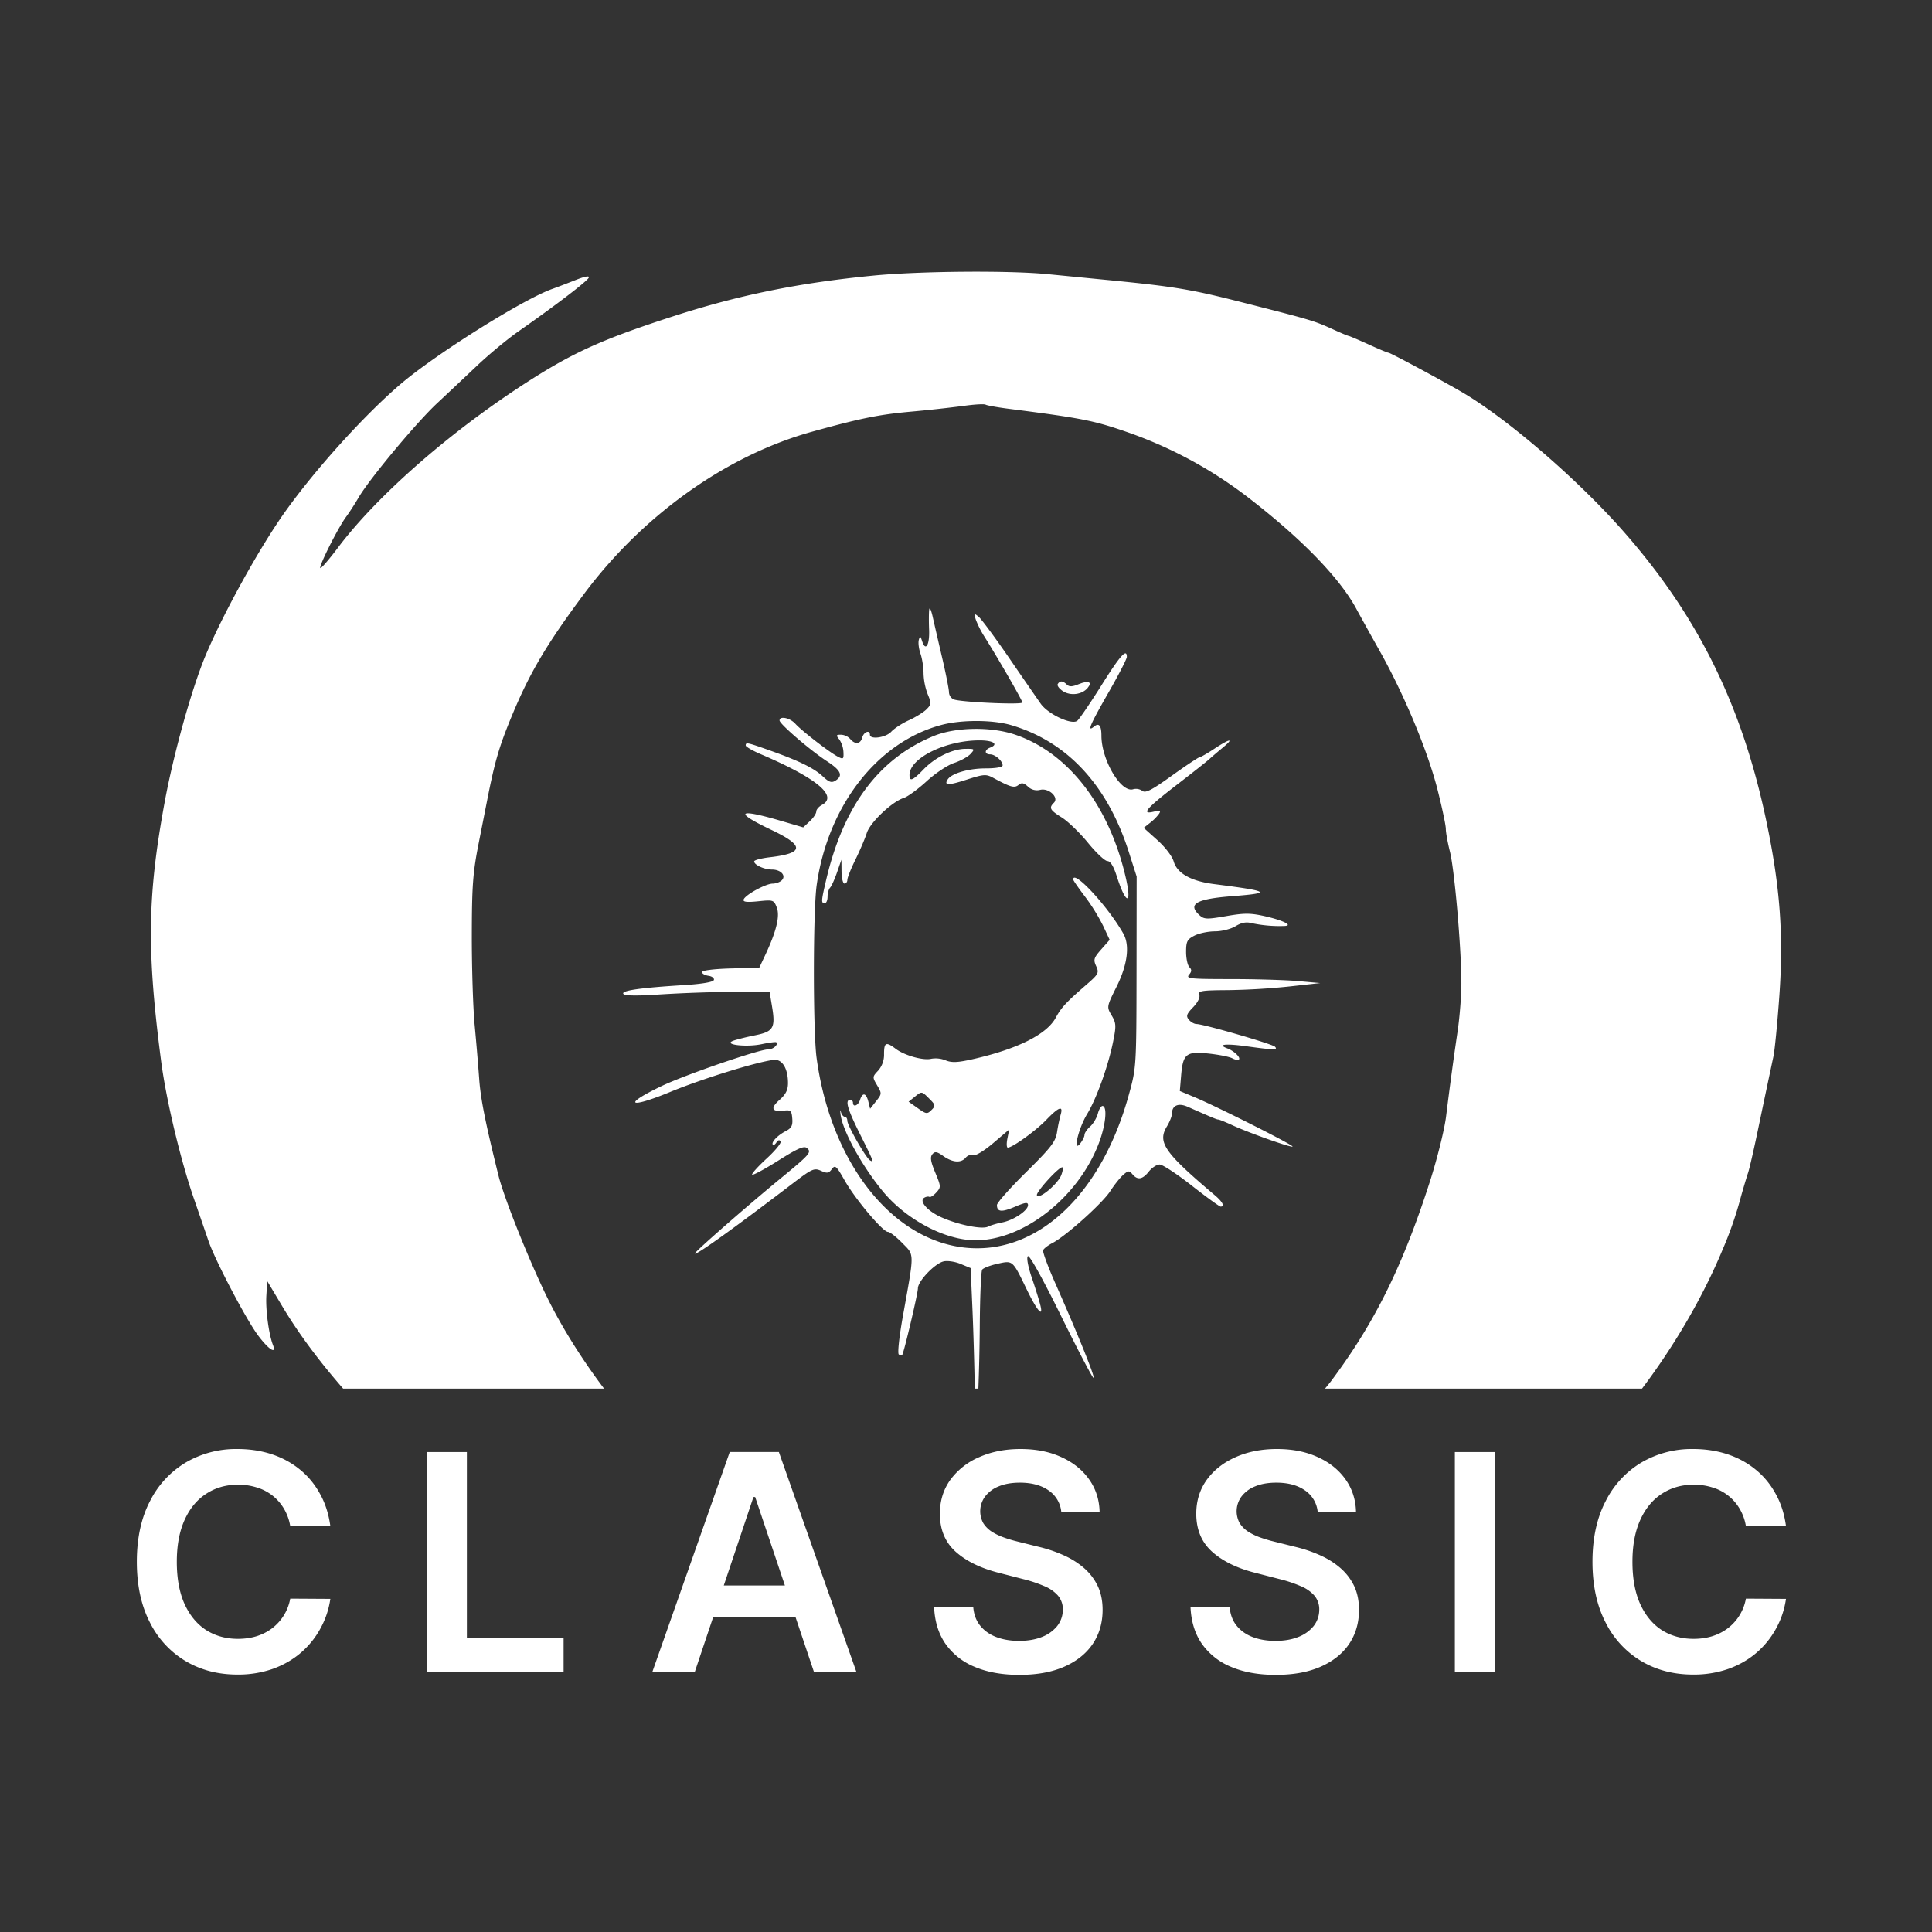 <svg xmlns="http://www.w3.org/2000/svg" width="64" height="64" fill="none"><rect width="100%" height="100%" fill="#333333" stroke="none"/><path fill="#fff" d="M10.943 50.553H9.614a1.653 1.653 0 0 0-.21-.579 1.558 1.558 0 0 0-.898-.7 2.021 2.021 0 0 0-.621-.092c-.395 0-.746.1-1.051.299-.306.196-.545.485-.718.866-.172.38-.259.842-.259 1.389 0 .556.087 1.025.26 1.406.175.379.414.665.717.86.305.191.654.287 1.047.287.218 0 .422-.028.611-.085.192-.06.364-.146.515-.26a1.583 1.583 0 0 0 .607-.987l1.329.008c-.05.345-.158.67-.324.972-.163.303-.377.571-.642.803-.266.23-.576.41-.93.54a3.47 3.47 0 0 1-1.183.192c-.64 0-1.21-.148-1.712-.444a3.097 3.097 0 0 1-1.186-1.282c-.289-.559-.433-1.229-.433-2.01 0-.784.145-1.454.436-2.01a3.12 3.12 0 0 1 1.19-1.282A3.293 3.293 0 0 1 7.864 48c.404 0 .78.057 1.129.17.348.114.658.281.93.501.272.218.496.486.671.803.178.315.294.674.349 1.08ZM14.149 55.372V48.1h1.317v6.169h3.204v1.104h-4.521ZM23.02 55.372h-1.406l2.56-7.273h1.627l2.564 7.273h-1.406l-1.943-5.781h-.057l-1.939 5.781Zm.047-2.851h3.835v1.058h-3.835V52.52ZM35.158 50.099a.97.97 0 0 0-.419-.725c-.244-.172-.561-.259-.952-.259-.274 0-.51.041-.706.124a1.047 1.047 0 0 0-.451.338.82.82 0 0 0-.057.88.941.941 0 0 0 .287.285c.121.075.255.14.402.191.146.052.294.096.444.132l.681.17c.275.064.539.15.792.26.256.108.484.245.686.411.203.166.364.366.483.6.118.235.177.51.177.824 0 .426-.109.802-.326 1.126-.218.322-.533.574-.945.756-.41.18-.906.27-1.488.27-.566 0-1.057-.087-1.474-.263a2.195 2.195 0 0 1-.973-.767c-.232-.336-.357-.745-.376-1.228h1.296c.019.253.097.464.234.632.138.168.316.293.537.376.222.083.47.124.745.124.287 0 .538-.042.753-.127a1.22 1.22 0 0 0 .511-.362.875.875 0 0 0 .189-.547.695.695 0 0 0-.167-.47 1.222 1.222 0 0 0-.458-.312 4.407 4.407 0 0 0-.682-.227l-.828-.213c-.599-.154-1.072-.387-1.42-.7-.346-.314-.518-.732-.518-1.253 0-.429.116-.804.348-1.126a2.3 2.3 0 0 1 .955-.75c.402-.179.858-.269 1.367-.269.516 0 .968.09 1.357.27.39.177.697.425.92.742.222.315.337.677.344 1.087h-1.268ZM43.652 50.099a.97.97 0 0 0-.419-.725c-.244-.172-.561-.259-.952-.259-.274 0-.51.041-.706.124a1.047 1.047 0 0 0-.451.338.821.821 0 0 0-.057.88.94.94 0 0 0 .288.285c.12.075.254.14.4.191.148.052.296.096.445.132l.682.17c.274.064.538.15.791.26.256.108.485.245.686.411.203.166.364.366.483.6.118.235.177.51.177.824 0 .426-.109.802-.326 1.126-.218.322-.533.574-.945.756-.41.18-.905.27-1.488.27-.566 0-1.057-.087-1.474-.263a2.195 2.195 0 0 1-.973-.767c-.232-.336-.357-.745-.376-1.228h1.296c.02.253.097.464.235.632.137.168.315.293.536.376.222.083.47.124.745.124.287 0 .538-.042.753-.127a1.22 1.22 0 0 0 .512-.362.875.875 0 0 0 .188-.547.695.695 0 0 0-.167-.47 1.222 1.222 0 0 0-.458-.312 4.409 4.409 0 0 0-.682-.227l-.827-.213c-.6-.154-1.073-.387-1.42-.7-.347-.314-.52-.732-.52-1.253 0-.429.117-.804.349-1.126.234-.322.553-.572.955-.75.402-.179.858-.269 1.367-.269.516 0 .968.09 1.357.27.39.177.697.425.92.742.222.315.337.677.344 1.087h-1.268ZM49.511 48.1v7.272h-1.317V48.1h1.317ZM59.163 50.553h-1.328a1.652 1.652 0 0 0-.21-.579 1.556 1.556 0 0 0-.898-.7 2.021 2.021 0 0 0-.621-.092c-.396 0-.746.1-1.052.299-.305.196-.544.485-.717.866-.173.38-.26.842-.26 1.389 0 .556.087 1.025.26 1.406.175.379.414.665.717.86.306.191.655.287 1.048.287.218 0 .422-.028.61-.085.193-.06.364-.146.516-.26a1.582 1.582 0 0 0 .607-.987l1.328.008c-.05.345-.157.67-.323.972a2.87 2.87 0 0 1-.643.803c-.265.23-.575.41-.93.54a3.47 3.47 0 0 1-1.183.192c-.639 0-1.21-.148-1.711-.444a3.097 3.097 0 0 1-1.186-1.282c-.29-.559-.434-1.229-.434-2.01 0-.784.146-1.454.437-2.01a3.12 3.12 0 0 1 1.19-1.282A3.293 3.293 0 0 1 56.084 48c.405 0 .782.057 1.13.17.348.114.658.281.93.501.272.218.496.486.671.803.178.315.294.674.348 1.08ZM22.272 10.487c2.198-.713 4.2-1.12 6.685-1.36 1.546-.148 4.478-.171 5.752-.045l1.87.183c2.315.225 2.846.312 4.565.75 2.29.582 2.385.61 2.99.885.271.124.512.226.535.226.023 0 .317.125.655.278.336.154.638.28.67.28.06 0 1.614.832 2.396 1.283 1.483.855 3.834 2.875 5.361 4.604 2.492 2.822 3.958 5.791 4.766 9.651.452 2.16.57 3.768.424 5.792-.063.883-.15 1.773-.193 1.978-.166.776-.284 1.339-.52 2.466-.133.64-.278 1.268-.322 1.396-.043.127-.15.483-.236.79a12.407 12.407 0 0 1-.604 1.745c-.66 1.585-1.59 3.175-2.672 4.611H43.892c.082-.096.152-.184.21-.26 1.443-1.932 2.367-3.802 3.27-6.613.238-.745.478-1.708.531-2.14.134-1.073.237-1.843.383-2.832.068-.461.124-1.173.124-1.582 0-1.147-.226-3.752-.378-4.358-.075-.298-.137-.64-.137-.757 0-.119-.123-.702-.274-1.297-.323-1.274-1.098-3.135-1.9-4.568-.316-.563-.671-1.204-.79-1.424-.542-1.006-1.77-2.28-3.489-3.616a14.244 14.244 0 0 0-4.169-2.262c-1.053-.362-1.464-.443-3.856-.749-.377-.048-.722-.11-.766-.137-.045-.028-.368-.01-.719.04-.6.077-1.202.142-1.805.196-1.024.094-1.649.222-3.227.66-2.832.786-5.605 2.76-7.557 5.379-1.234 1.655-1.8 2.614-2.392 4.045-.423 1.023-.563 1.506-.825 2.846l-.27 1.367c-.192.973-.224 1.41-.226 3.07-.001 1.066.041 2.398.095 2.96.055.59.105 1.179.149 1.768.046.66.203 1.448.64 3.21.193.78 1.105 3.039 1.7 4.21.467.922 1.108 1.933 1.797 2.844h-8.644c-.83-.952-1.5-1.86-2.03-2.75l-.486-.814-.028.488c-.028.465.082 1.28.218 1.629.129.33-.147.15-.5-.326-.407-.552-1.43-2.505-1.642-3.14-.078-.23-.29-.844-.47-1.364-.44-1.263-.92-3.267-1.088-4.545-.481-3.675-.46-5.468.105-8.56.299-1.636.911-3.831 1.375-4.931.591-1.402 1.798-3.579 2.63-4.743 1.012-1.416 2.606-3.18 3.805-4.208 1.15-.988 4.068-2.82 5.04-3.165.155-.055.5-.187.768-.293.309-.123.47-.153.44-.08-.045.113-1.1.92-2.33 1.78-.36.251-.97.757-1.356 1.122-.386.365-.99.934-1.344 1.264-.683.638-2.246 2.515-2.597 3.12-.116.2-.303.49-.416.643-.266.361-.905 1.634-.85 1.69.025.024.29-.284.591-.684 1.332-1.77 3.856-3.959 6.461-5.604 1.405-.887 2.378-1.319 4.609-2.042Z"/><path fill="#fff" d="M27.365 29.16c.574-2.462 1.749-4.035 3.569-4.78.727-.296 1.902-.315 2.7-.041 1.752.599 3.1 2.338 3.653 4.71.224.96.011.935-.297-.035-.103-.321-.207-.49-.306-.49-.084-.002-.372-.273-.642-.604-.27-.331-.66-.707-.865-.837-.4-.251-.437-.32-.265-.491.176-.174-.169-.498-.454-.427a.43.43 0 0 1-.406-.107c-.14-.127-.21-.14-.312-.056-.135.112-.266.076-.835-.233-.24-.13-.312-.125-.876.056-.62.199-.762.198-.638-.001.126-.204.692-.37 1.258-.37.338 0 .564-.04.564-.099 0-.148-.247-.366-.414-.366-.188 0-.192-.149-.007-.22.304-.115.118-.244-.35-.243-1.12.002-2.302.584-2.313 1.138-.004.24.1.2.465-.177.39-.403.955-.679 1.394-.681.303-.003.311.005.162.169-.086.094-.331.23-.545.3-.215.07-.625.343-.91.606-.287.263-.626.51-.753.551-.39.121-1.117.81-1.229 1.163-.056.179-.225.573-.373.876-.15.302-.27.605-.27.674 0 .069-.043.125-.095.125-.051 0-.095-.178-.098-.396l-.004-.395-.145.419c-.08.23-.183.458-.229.506-.047.049-.085.186-.085.303 0 .118-.042.214-.093.214-.123 0-.119-.066.044-.762Z"/><path fill="#fff" fill-rule="evenodd" d="M35.94 29.698c-.214-.282-.39-.536-.39-.564 0-.35 1.145.883 1.66 1.79.222.388.142 1.027-.218 1.753-.335.674-.335.677-.168.959.15.253.156.343.05.866-.159.797-.548 1.885-.857 2.394-.293.48-.49 1.309-.235.986.079-.1.143-.229.143-.288 0-.06.084-.184.188-.277.104-.093.22-.29.258-.439.04-.148.113-.256.163-.24.153.048.088.646-.132 1.228-.679 1.793-2.49 3.22-4.085 3.22-1.01 0-2.303-.684-3.082-1.634-.69-.84-1.328-2.004-1.392-2.543-.016-.133-.01-.169.012-.08.022.09.08.164.127.164.048 0 .087.06.087.134 0 .155.613 1.225.75 1.31.14.085.122.037-.33-.866-.419-.84-.504-1.137-.326-1.137a.094.094 0 0 1 .093.093c0 .167.173.098.234-.093.082-.256.202-.232.274.055l.06.24.198-.25c.192-.242.193-.258.034-.527-.16-.268-.158-.283.032-.484a.796.796 0 0 0 .197-.551c0-.387.065-.417.385-.175.295.223.921.398 1.183.33a.886.886 0 0 1 .47.052c.206.084.398.076.911-.04 1.479-.336 2.446-.821 2.743-1.378.176-.326.347-.511.986-1.065.428-.37.451-.412.349-.636-.098-.214-.08-.275.168-.556l.279-.316-.215-.461a6.582 6.582 0 0 0-.604-.974Zm-5.539 7.011c.28.199.314.203.455.062.142-.14.136-.17-.085-.388-.235-.235-.24-.236-.455-.062l-.217.174.302.214Zm4.615.794a5.65 5.65 0 0 1 .12-.58c.093-.313-.065-.255-.478.175-.352.365-1.12.918-1.274.918-.04 0-.046-.135-.013-.3l.06-.3-.529.45c-.307.261-.586.429-.663.399-.074-.029-.185.009-.247.082-.155.187-.434.167-.742-.05-.215-.153-.28-.163-.365-.06-.079.094-.055.244.096.605.192.46.194.487.034.662-.091.1-.193.165-.227.145-.035-.021-.113-.008-.174.03-.18.11.12.448.58.65.564.249 1.341.404 1.533.306.087-.044.299-.107.47-.14.374-.07.857-.394.857-.574 0-.104-.087-.093-.429.053-.444.19-.6.175-.6-.056 0-.074.435-.564.968-1.09.823-.813.975-1.01 1.023-1.325Zm-.667 2.091c.054.16.693-.37.808-.67.053-.142.067-.256.031-.256-.13 0-.874.822-.839.926Z" clip-rule="evenodd"/><path fill="#fff" fill-rule="evenodd" d="M32.411 46h-.121c-.013-.776-.044-1.876-.074-2.577l-.062-1.416-.335-.139c-.184-.077-.438-.113-.564-.082-.296.074-.848.655-.848.892 0 .171-.465 2.14-.522 2.21-.015.018-.064.009-.11-.02-.048-.028.012-.591.138-1.288.276-1.539.354-1.892.222-2.126-.05-.09-.134-.163-.248-.28-.198-.202-.41-.366-.473-.366-.17 0-1.084-1.087-1.433-1.703-.275-.486-.317-.524-.426-.376-.101.138-.158.147-.36.054-.222-.1-.297-.066-.923.411-1.993 1.521-3.253 2.422-3.253 2.328 0-.06 1.74-1.582 2.86-2.502.954-.784 1.015-.855.85-.99-.096-.08-.313.015-.944.414-.45.284-.841.495-.868.468-.027-.026.187-.265.475-.53.288-.264.498-.521.467-.572-.035-.057-.088-.045-.135.03-.042.068-.096.104-.12.08-.072-.07.154-.312.42-.448.196-.101.24-.185.221-.42-.02-.256-.053-.288-.267-.262-.412.05-.47-.075-.16-.35.215-.19.287-.335.285-.572-.002-.479-.193-.788-.47-.758-.541.059-2.368.623-3.432 1.062-1.388.571-1.587.426-.274-.2.787-.375 3.224-1.212 3.529-1.212.16 0 .335-.158.26-.233-.019-.018-.237.01-.484.062-.507.108-1.28.017-.95-.11.102-.04.428-.123.724-.182.622-.126.69-.243.564-.984l-.077-.461-1.214.005c-.798.007-1.595.035-2.392.083-.803.054-1.198.048-1.239-.019-.067-.109.571-.2 2.036-.29.58-.037.941-.1.964-.167.02-.06-.06-.123-.18-.14-.118-.017-.215-.072-.215-.123 0-.054.396-.104.95-.12l.95-.026.188-.4c.375-.793.5-1.304.392-1.589-.098-.255-.116-.262-.618-.21-.376.038-.508.023-.481-.058.05-.153.729-.525.961-.527.106 0 .242-.05.302-.11.154-.154-.03-.356-.324-.356-.256 0-.59-.153-.59-.27 0-.043.236-.105.524-.138 1.14-.134 1.15-.382.037-.91-1.232-.586-1.117-.715.275-.31l.789.231.216-.202c.12-.111.216-.256.216-.322s.084-.165.188-.22c.547-.292-.178-.892-2.035-1.684-.27-.116-.49-.244-.49-.286 0-.111.048-.101.783.16.983.349 1.476.59 1.768.863.208.195.293.224.42.144.263-.165.187-.34-.28-.644-.553-.36-1.57-1.235-1.57-1.35 0-.161.344-.089.524.11.211.234 1.123.94 1.406 1.088.182.096.198.083.186-.158a.824.824 0 0 0-.14-.416c-.111-.133-.104-.153.06-.153a.45.45 0 0 1 .303.14c.162.195.343.174.4-.047.05-.188.254-.263.254-.093 0 .172.529.097.708-.1.097-.106.358-.276.58-.377.222-.1.485-.263.584-.361.165-.165.168-.204.042-.504a2.122 2.122 0 0 1-.137-.688c0-.199-.046-.491-.1-.65-.057-.16-.082-.364-.058-.456.039-.145.053-.14.112.041.113.351.25.124.23-.381-.011-.263-.01-.562.003-.664.012-.103.064.002.115.232.104.457.21.915.317 1.371.122.524.223 1.033.223 1.13a.273.273 0 0 0 .16.239c.243.092 2.271.183 2.271.101 0-.069-.826-1.501-1.262-2.19a3.135 3.135 0 0 1-.281-.558c-.068-.214-.061-.22.094-.093.092.076.55.696 1.019 1.378.344.503.69 1.004 1.038 1.504.248.35 1.03.714 1.212.564.072-.06.431-.587.799-1.172.622-.992.842-1.238.842-.943 0 .067-.274.598-.608 1.181-.606 1.056-.721 1.326-.483 1.13.167-.139.249-.041.249.297 0 .805.65 1.903 1.051 1.776a.36.36 0 0 1 .303.053c.103.084.308-.02.982-.505.469-.336.882-.61.918-.61.036-.001.255-.126.487-.28.527-.348.676-.362.264-.024-.171.141-.365.306-.43.368-.066.062-.56.453-1.1.868-.996.768-1.176.981-.731.87.197-.05.231-.035.168.068a1.557 1.557 0 0 1-.296.3l-.216.171.454.407c.257.23.492.536.54.706.115.396.575.653 1.347.751 1.853.236 1.937.295.57.401-1.179.092-1.467.264-1.058.632.148.134.243.137.883.026.611-.106.806-.104 1.307.01.577.133.909.299.631.317a4.444 4.444 0 0 1-1.09-.092c-.186-.05-.342-.022-.542.1-.156.094-.459.17-.683.17-.22 0-.526.063-.678.142-.24.123-.276.193-.276.54 0 .218.05.446.109.504.082.082.08.143-.012.252-.107.128.039.143 1.374.143.822 0 1.827.03 2.233.066l.739.066-1.03.114c-.674.07-1.352.11-2.03.12-.868.005-.995.026-.947.152.034.087-.047.252-.204.415-.218.226-.24.294-.14.413.065.079.18.143.254.143.227 0 2.5.657 2.596.75.115.114-.042.112-.934-.012-.7-.097-.996-.065-.642.069.222.083.45.302.384.368-.028.027-.127.009-.222-.041-.094-.05-.447-.12-.784-.156-.743-.079-.85.008-.91.742l-.042.499.501.21c.746.313 3.277 1.588 3.234 1.63-.044.044-1.46-.458-2.006-.712-.218-.1-.422-.183-.453-.183-.052 0-.19-.058-1.019-.424-.306-.135-.516-.043-.517.226 0 .083-.075.274-.167.425-.322.528-.086.867 1.594 2.287.25.212.33.37.186.37-.039 0-.47-.313-.958-.696-.488-.383-.966-.697-1.062-.698-.095-.001-.256.103-.357.23-.21.268-.377.295-.546.092-.106-.127-.14-.124-.307.023-.103.09-.297.334-.43.541-.261.402-1.473 1.489-1.915 1.716-.147.076-.285.183-.306.237-.021.054.156.537.393 1.072.755 1.705 1.343 3.16 1.276 3.157-.036 0-.521-.927-1.078-2.058-.602-1.224-1.046-2.023-1.097-1.973-.05.05.005.346.137.732.122.357.249.77.283.917.093.4-.125.14-.457-.547-.296-.612-.4-.836-.562-.89-.097-.032-.213-.004-.403.038-.243.053-.473.142-.511.196-.038.053-.074.914-.08 1.912A71.414 71.414 0 0 1 32.41 46Zm4.985-17.768c-.707-2.223-2.038-3.661-3.897-4.21-.616-.181-1.655-.184-2.32-.005-2.115.567-3.75 2.666-4.125 5.3-.122.85-.124 4.826-.004 5.722.477 3.547 2.579 6.152 5.088 6.305 2.309.141 4.358-1.834 5.251-5.06.254-.916.255-.934.26-4.083l.004-3.164-.257-.805Z" clip-rule="evenodd"/><path fill="#fff" d="M35.21 22.896c-.124-.081-.202-.188-.171-.237.073-.118.17-.112.3.018.08.08.18.077.396-.013.324-.133.46-.073.293.127-.183.22-.567.269-.818.105Z"/></svg>